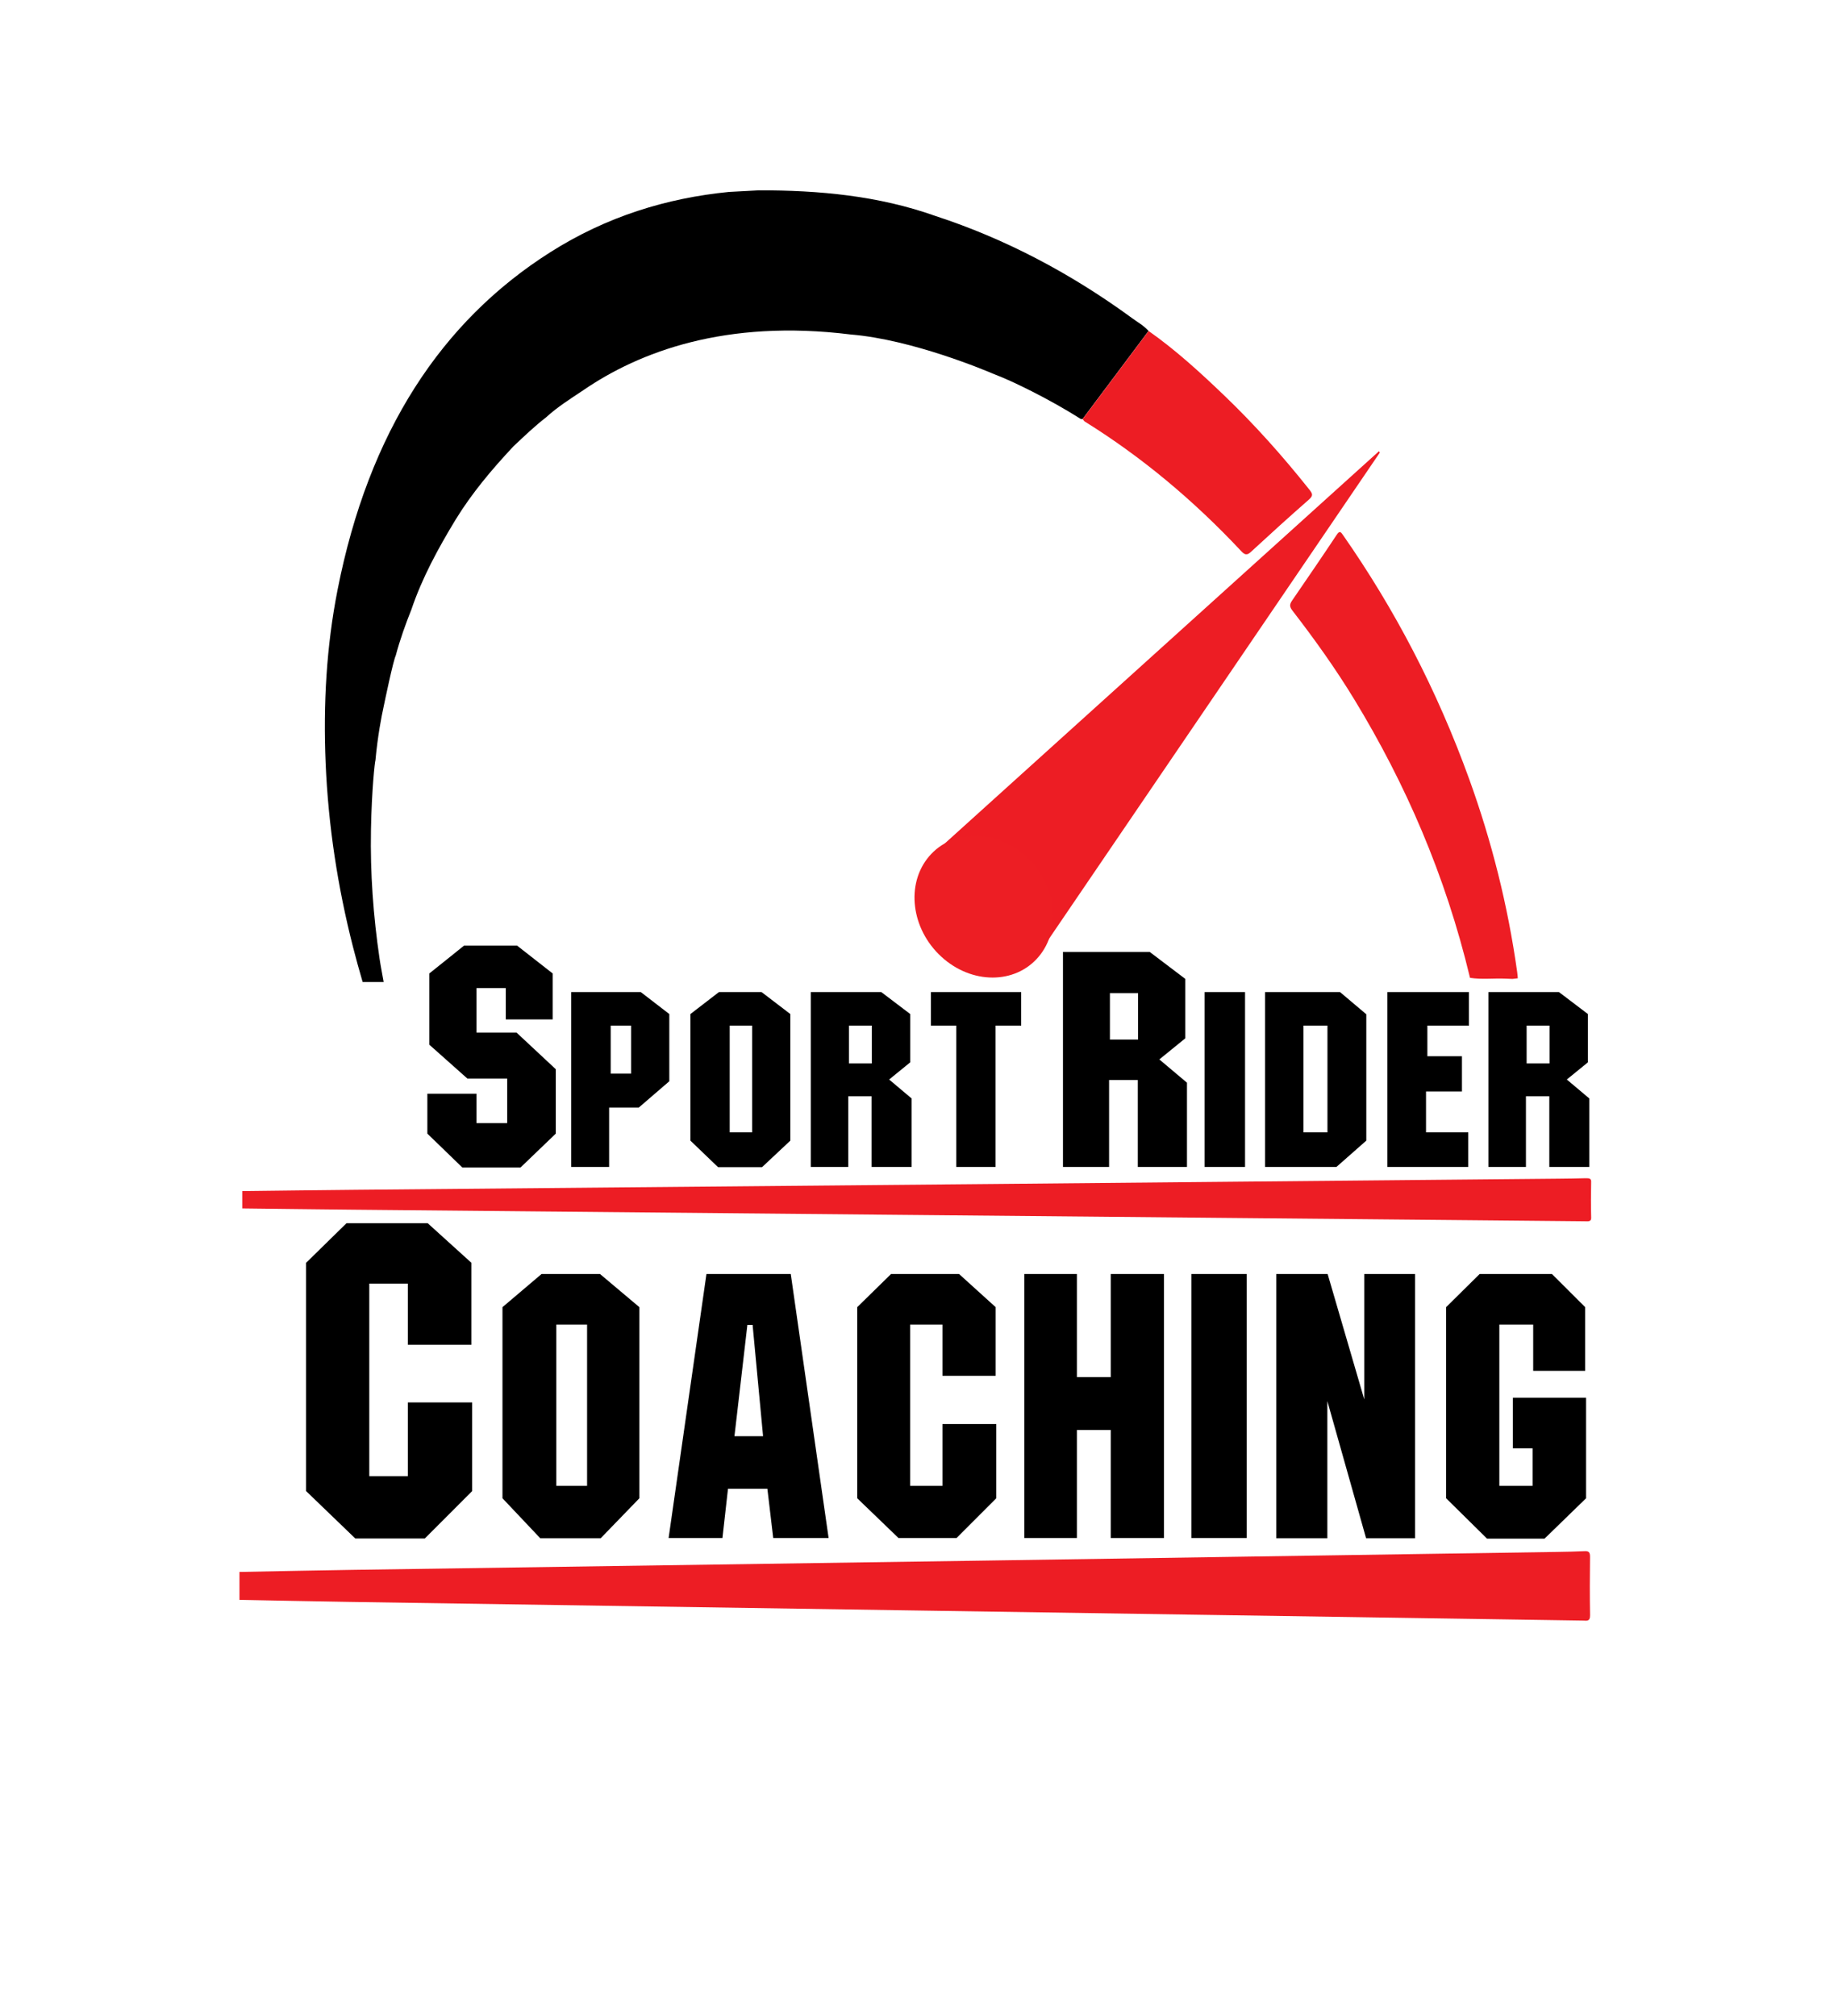 <?xml version="1.0" encoding="UTF-8" standalone="no"?>
<!DOCTYPE svg PUBLIC "-//W3C//DTD SVG 1.1//EN" "http://www.w3.org/Graphics/SVG/1.1/DTD/svg11.dtd">
<svg width="100%" height="100%" viewBox="0 0 600 658" version="1.1" xmlns="http://www.w3.org/2000/svg" xmlns:xlink="http://www.w3.org/1999/xlink" xml:space="preserve" xmlns:serif="http://www.serif.com/" style="fill-rule:evenodd;clip-rule:evenodd;stroke-linejoin:round;stroke-miterlimit:2;">
    <ellipse id="path1" cx="300.862" cy="336.174" rx="298.826" ry="283.909" style="fill:none;"/>
    <g id="Layer-1" serif:id="Layer 1" transform="matrix(1,0,0,1,40.241,-4.22)">
        <g id="path249" transform="matrix(1.333,0,0,-1.333,217.048,66.334)">
            <path d="M-7.2,-0.016L-14.504,-0.404C-29.74,-1.915 -44.447,-6.401 -58.302,-15.199C-84.902,-32.088 -102.727,-59.149 -110.342,-97.815C-113.08,-111.719 -113.877,-125.877 -113.272,-140.234C-112.62,-155.705 -110.296,-170.686 -106.565,-185.313C-105.827,-188.203 -105.03,-191.052 -104.205,-193.883L-99.059,-193.883C-99.398,-191.958 -99.782,-190.053 -100.07,-188.105C-101.6,-177.721 -102.365,-167.213 -102.167,-156.605C-101.979,-146.539 -101.206,-139.812 -101.069,-139.568C-100.55,-133.784 -99.534,-128.556 -99.174,-126.983C-98.737,-124.861 -96.747,-115.3 -96.095,-113.919C-95.071,-110.057 -93.718,-106.306 -92.244,-102.597C-89.613,-94.842 -85.697,-87.67 -81.465,-80.692C-77.459,-74.154 -72.539,-68.328 -67.319,-62.746C-64.693,-60.264 -62.093,-57.773 -59.236,-55.563C-56.463,-53.022 -53.261,-51.026 -50.143,-48.944L-50.143,-48.943C-36.508,-39.602 -15.364,-31.501 15.297,-35.313C30.439,-36.547 48.63,-44.25 50.486,-45.049C54.588,-46.567 63.808,-51.026 71.663,-56.001C71.805,-56.008 71.949,-56.016 72.091,-56.023C77.479,-48.831 82.867,-41.638 88.255,-34.445C87.092,-33.139 85.692,-32.381 84.381,-31.422C69.107,-20.244 53.038,-11.835 36.143,-6.317C22.144,-1.323 7.512,0.019 -7.2,-0.016Z" style="fill-rule:nonzero;"/>
        </g>
        <g id="path265" transform="matrix(1.333,0,0,-1.333,298.211,316.529)">
            <path d="M0,0C28.112,41.314 56.057,82.383 84.002,123.452C83.934,123.566 83.866,123.68 83.798,123.794C48.404,91.821 13.011,59.847 -22.582,27.694C-11.492,23.406 -3.799,14.661 0,0" style="fill:rgb(237,29,36);fill-rule:nonzero;"/>
        </g>
        <g id="path269" transform="matrix(1.333,0,0,-1.333,451.224,323.674)">
            <path d="M0,0C0.57,-0.024 1.14,-0.046 1.709,-0.069C2.142,-0.017 2.575,0.035 3.007,0.088C2.961,0.573 2.932,1.064 2.865,1.544C0.568,17.987 -3.408,33.66 -8.835,48.704C-16.825,70.851 -27.269,90.666 -39.763,108.57C-40.275,109.303 -40.586,109.822 -41.305,108.74C-44.909,103.319 -48.57,97.968 -52.239,92.626C-52.889,91.68 -52.962,91.128 -52.181,90.117C-46.823,83.179 -41.664,75.994 -36.947,68.229C-24.536,47.8 -14.732,25.427 -8.697,0.196C-5.802,-0.25 -2.898,0.124 0,0" style="fill:rgb(237,29,36);fill-rule:nonzero;"/>
        </g>
        <g id="path277" transform="matrix(1.333,0,0,-1.333,313.168,141.03)">
            <path d="M0,0C0.143,-0.176 0.286,-0.353 0.428,-0.528C0.505,-0.575 0.579,-0.627 0.656,-0.675C14.333,-9.191 27.078,-19.76 38.885,-32.377C39.706,-33.254 40.274,-33.387 41.18,-32.55C45.887,-28.206 50.618,-23.909 55.402,-19.722C56.548,-18.72 56.321,-18.259 55.483,-17.206C48.945,-8.989 42.076,-1.312 34.799,5.673C28.806,11.426 22.713,16.993 16.165,21.577C10.776,14.385 5.388,7.192 0,0" style="fill:rgb(237,29,36);fill-rule:nonzero;"/>
        </g>
        <g id="path85" transform="matrix(1.615,0,0,-1.333,478.812,512.383)">
            <path d="M0,0C0.012,1.188 -0.339,1.407 -1.105,1.364C-2.973,1.258 -4.843,1.213 -6.713,1.178C-45.095,0.47 -83.476,-0.244 -121.858,-0.935C-164.499,-1.702 -207.14,-2.441 -249.781,-3.207C-257.518,-3.346 -265.254,-3.551 -272.99,-3.725L-272.991,-3.725C-272.99,-6.004 -272.99,-8.281 -272.99,-10.559C-265.669,-10.726 -258.348,-10.92 -251.026,-11.056C-213.319,-11.756 -175.613,-12.443 -137.906,-13.134C-98.278,-13.859 -58.65,-14.583 -19.021,-15.308C-13.152,-15.415 -7.284,-15.528 -1.415,-15.635C-0.71,-15.648 0.029,-15.947 0.005,-14.287C-0.064,-9.526 -0.047,-4.762 0,0" style="fill:rgb(237,29,36);fill-rule:nonzero;"/>
        </g>
        <g id="path85-3" transform="matrix(1.613,0,0,-0.827,479.178,389.948)">
            <path d="M0,0C0.012,1.188 -0.339,1.407 -1.105,1.364C-2.973,1.258 -4.843,1.213 -6.713,1.178C-45.095,0.47 -83.476,-0.244 -121.858,-0.935C-164.499,-1.702 -207.14,-2.441 -249.781,-3.207C-257.518,-3.346 -265.254,-3.551 -272.99,-3.725L-272.991,-3.725C-272.99,-6.004 -272.99,-8.281 -272.99,-10.559C-265.669,-10.726 -258.348,-10.92 -251.026,-11.056C-213.319,-11.756 -175.613,-12.443 -137.906,-13.134C-98.278,-13.859 -58.65,-14.583 -19.021,-15.308C-13.152,-15.415 -7.284,-15.528 -1.415,-15.635C-0.71,-15.648 0.029,-15.947 0.005,-14.287C-0.064,-9.526 -0.047,-4.762 0,0" style="fill:rgb(237,29,36);fill-rule:nonzero;"/>
        </g>
        <g id="path97" transform="matrix(-0.647,0.763,-0.737,-0.676,0,0)">
            <ellipse cx="31.345" cy="-408.667" rx="21.42" ry="24.251" style="fill:rgb(237,30,36);"/>
        </g>
    </g>
    <g id="SRC-Txt" serif:id="SRC Txt" transform="matrix(1,0,0,1,40.241,-4.22)">
        <g id="text1">
        </g>
        <g id="text3">
        </g>
        <g id="g9" transform="matrix(0.859,0,0,0.832,-514.403,124.962)">
            <path id="text4" d="M763.203,299.644L763.203,274.378L748.303,260.018L733.079,260.018L733.079,242.526L744.2,242.526L744.2,254.835L762.015,254.835L762.015,236.804L748.519,225.899L728.328,225.899L715.155,236.804L715.155,264.769L729.623,278.049L744.74,278.049L744.74,295.541L733.079,295.541L733.079,283.988L714.399,283.988L714.399,299.644L727.68,312.924L749.814,312.924L763.203,299.644Z" style="fill-rule:nonzero;"/>
            <path id="text5" d="M1003.07,312.72L1003.07,279.666L992.573,270.536L1002.44,262.246L1002.44,238.95L988.9,228.352L955.95,228.352L955.95,312.72L973.474,312.72L973.474,278.616L984.388,278.616L984.388,312.72L1003.07,312.72ZM984.493,262.771L973.789,262.771L973.789,244.512L984.493,244.512L984.493,262.771Z" style="fill-rule:nonzero;"/>
            <path id="text7" d="M806.347,279.099L806.347,252.731L795.509,244.113L769.056,244.113L769.056,312.72L783.477,312.72L783.477,289.425L794.741,289.425L806.347,279.099ZM791.84,276.113L784.075,276.113L784.075,257.254L791.84,257.254L791.84,276.113ZM852.341,302.395L852.341,252.731L841.419,244.113L825.205,244.113L814.368,252.731L814.368,302.395L824.864,312.806L841.589,312.806L852.341,302.395ZM837.835,299.152L829.301,299.152L829.301,257.254L837.835,257.254L837.835,299.152ZM898.421,312.72L898.421,285.841L889.888,278.417L897.909,271.675L897.909,252.731L886.901,244.113L860.107,244.113L860.107,312.72L874.357,312.72L874.357,284.987L883.232,284.987L883.232,312.72L898.421,312.72ZM883.317,272.102L874.613,272.102L874.613,257.254L883.317,257.254L883.317,272.102ZM940.064,257.254L940.064,244.113L905.76,244.113L905.76,257.254L915.403,257.254L915.403,312.72L930.336,312.72L930.336,257.254L940.064,257.254Z" style="fill-rule:nonzero;"/>
            <path id="text8" d="M1025.14,312.72L1025.14,244.112L1009.78,244.112L1009.78,312.72L1025.14,312.72ZM1071.22,302.395L1071.22,252.816L1061.24,244.112L1032.74,244.112L1032.74,312.72L1059.87,312.72L1071.22,302.395ZM1056.46,299.152L1047.33,299.152L1047.33,257.254L1056.46,257.254L1056.46,299.152ZM1110.22,257.254L1110.22,244.112L1079.24,244.112L1079.24,312.72L1109.96,312.72L1109.96,299.152L1093.92,299.152L1093.92,283.11L1107.57,283.11L1107.57,269.286L1094.43,269.286L1094.43,257.254L1110.22,257.254ZM1155.96,312.72L1155.96,285.84L1147.42,278.416L1155.44,271.675L1155.44,252.731L1144.44,244.112L1117.64,244.112L1117.64,312.72L1131.89,312.72L1131.89,284.987L1140.77,284.987L1140.77,312.72L1155.96,312.72ZM1140.85,272.102L1132.15,272.102L1132.15,257.254L1140.85,257.254L1140.85,272.102Z" style="fill-rule:nonzero;"/>
        </g>
        <g id="g85" transform="matrix(1.177,0,0,1.256,-828.713,436.819)">
            <path id="text6" d="M800.857,43.093L800.857,20.06L783.021,20.06L783.021,39.221L772.32,39.221L772.32,-10.82L783.021,-10.82L783.021,5.079L800.653,5.079L800.653,-16.222L788.525,-26.515L766.001,-26.515L754.79,-16.222L754.79,43.093L768.447,55.425L787.709,55.425L800.857,43.093Z" style="fill-rule:nonzero;"/>
            <path id="text9" d="M847.234,44.965L847.234,-4.699L836.311,-13.318L820.098,-13.318L809.26,-4.699L809.26,44.965L819.756,55.376L836.482,55.376L847.234,44.965ZM832.727,41.722L824.194,41.722L824.194,-0.176L832.727,-0.176L832.727,41.722ZM899.713,55.29L889.217,-13.318L865.836,-13.318L855.34,55.29L870.273,55.29L871.809,42.49L882.732,42.49L884.353,55.29L899.713,55.29ZM881.537,28.837L873.601,28.837L877.185,-0.091L878.636,-0.091L881.537,28.837ZM946.22,44.965L946.22,25.68L931.287,25.68L931.287,41.722L922.327,41.722L922.327,-0.176L931.287,-0.176L931.287,13.136L946.05,13.136L946.05,-4.699L935.895,-13.318L917.036,-13.318L907.65,-4.699L907.65,44.965L919.084,55.29L935.212,55.29L946.22,44.965ZM992.727,55.29L992.727,-13.318L977.964,-13.318L977.964,13.477L968.577,13.477L968.577,-13.318L953.985,-13.318L953.985,55.29L968.577,55.29L968.577,27.216L977.964,27.216L977.964,55.29L992.727,55.29ZM1015.68,55.29L1015.68,-13.318L1000.32,-13.318L1000.32,55.29L1015.68,55.29ZM1062.36,55.375L1062.36,-13.318L1048.28,-13.318L1048.28,19.28L1038.12,-13.318L1023.87,-13.318L1023.87,55.375L1038.04,55.375L1038.04,19.706L1048.79,55.376L1062.36,55.375ZM1109.8,44.965L1109.8,18.853L1089.5,18.853L1089.5,31.994L1094.96,31.994L1094.96,41.722L1085.74,41.722L1085.74,-0.176L1095.13,-0.176L1095.13,11.856L1109.55,11.856L1109.55,-4.699L1100.33,-13.318L1080.28,-13.318L1070.98,-4.699L1070.98,44.965L1082.33,55.461L1098.28,55.461L1109.8,44.965Z" style="fill-rule:nonzero;"/>
        </g>
    </g>
</svg>
